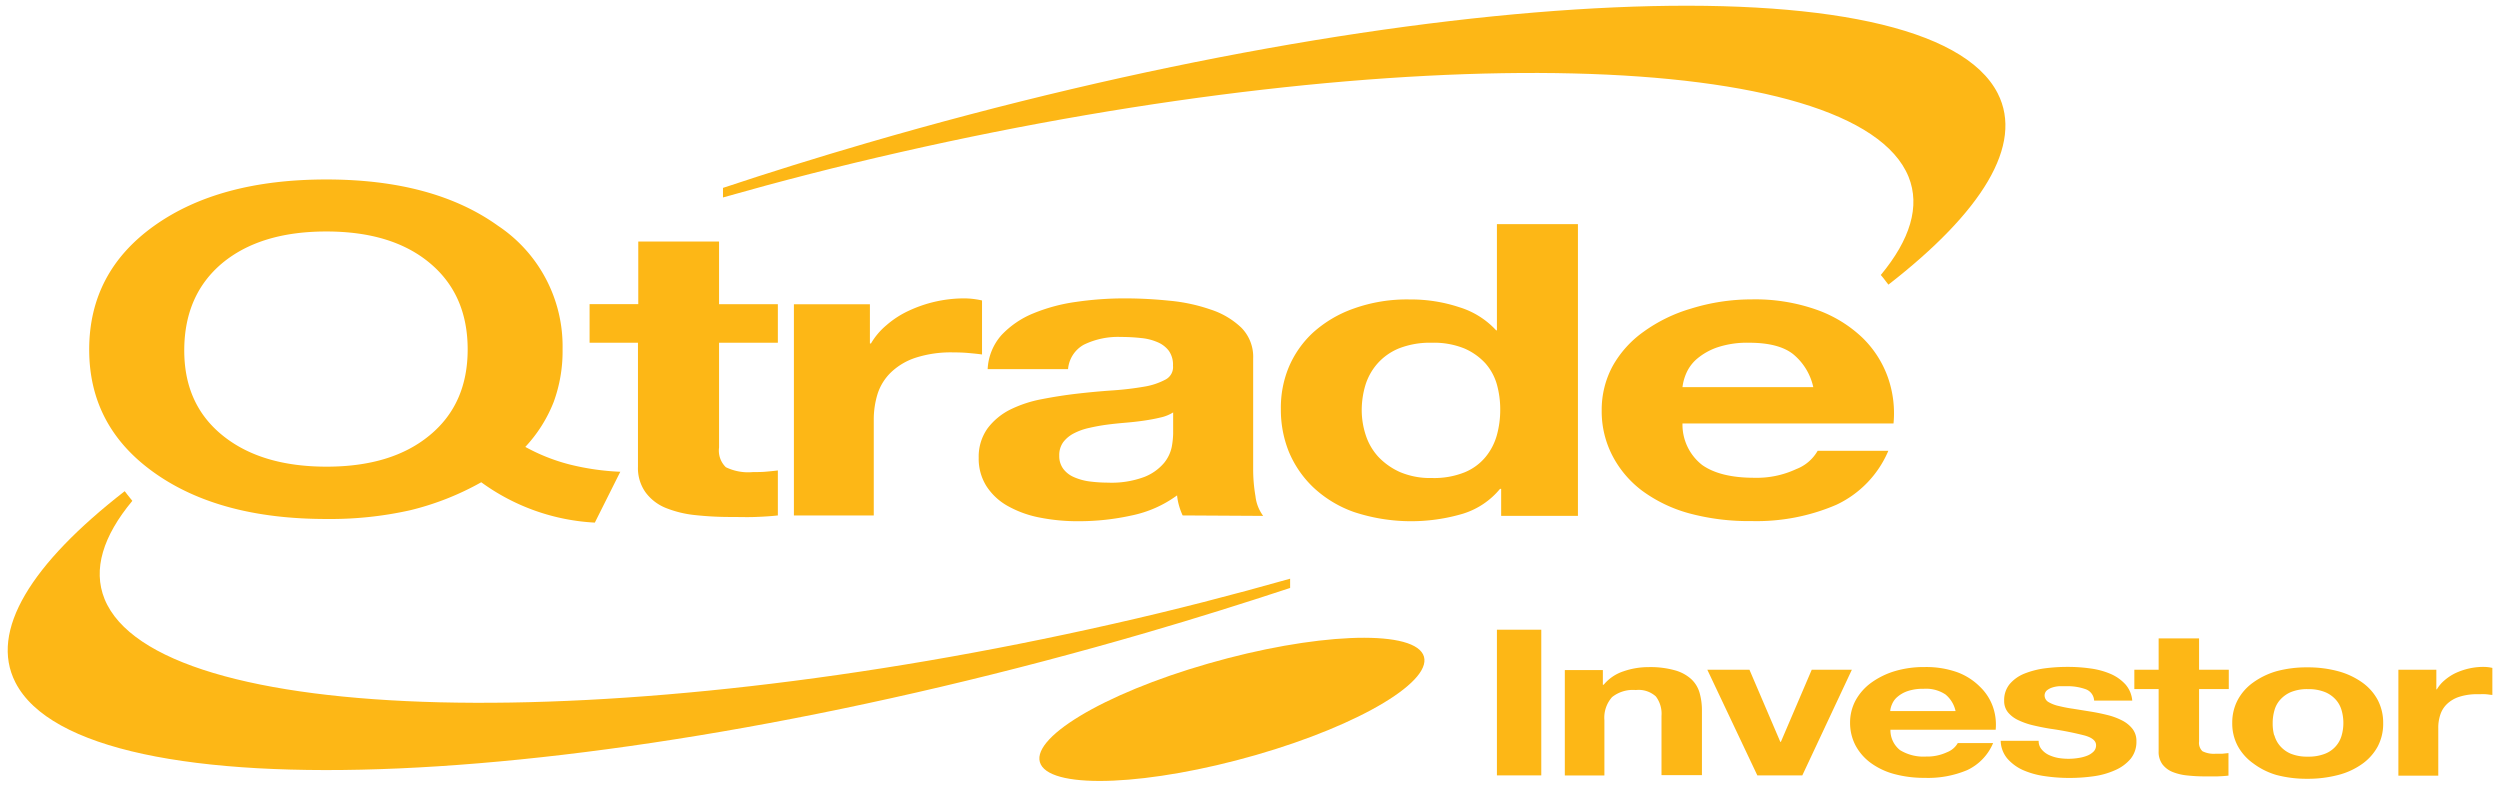 <?xml version="1.0" encoding="UTF-8"?> <svg xmlns="http://www.w3.org/2000/svg" viewBox="0 0 324 102"><defs><style>.cls-1,.cls-2{fill:#fdb716;}.cls-1{fill-rule:evenodd;}</style></defs><path class="cls-1" d="M156.58,86c13.65-3.93,26.15-4.48,27.84-1.21s-8,9.14-21.69,13.07-26.16,4.49-27.84,1.22,8-9.15,21.69-13.08Z"></path><path class="cls-1" d="M258.9,12.09C250-5.28,184.16-2.38,112.34,18.54q-9.57,2.79-18.64,5.81v1.24c7.35-2.09,15-4.06,22.94-5.86C181.87,4.87,240.58,6.3,247.35,22.91c1.55,3.84.19,8.16-3.6,12.73.23.26.46.55.68.85l.31.4C256.84,27.49,262.32,18.78,258.9,12.09Z"></path><path class="cls-1" d="M2,88.45c8.91,17.38,74.75,14.47,146.56-6.45,6.39-1.86,12.6-3.81,18.64-5.8V75c-7.35,2.08-15,4.06-22.93,5.85C79,95.66,20.32,94.23,13.55,77.63c-1.55-3.84-.19-8.16,3.6-12.72-.22-.27-.46-.56-.68-.85-.1-.13-.19-.27-.31-.4C4.06,73.06-1.42,81.77,2,88.45Z"></path><path class="cls-1" d="M73.76,60.18a24.49,24.49,0,0,1-5.68-2.26,18.36,18.36,0,0,0,3.68-5.83,19.15,19.15,0,0,0,1.15-6.83,18.77,18.77,0,0,0-8.37-16q-8.37-6-22.25-6t-22.3,6q-8.41,6-8.43,16t8.43,16c5.62,4,13.05,6,22.3,6a47.24,47.24,0,0,0,10.86-1.13,36.12,36.12,0,0,0,9.22-3.63,27.4,27.4,0,0,0,14.72,5.23l3.3-6.59A32.56,32.56,0,0,1,73.76,60.18ZM55.69,56.41q-4.92,4.08-13.4,4.07T28.82,56.41q-5-4.06-4.94-11.15t4.94-11.17Q33.77,30,42.29,30T55.7,34.09q4.9,4.08,4.91,11.17T55.69,56.41Z"></path><path class="cls-2" d="M100.81,39.42v5H93.19V58a3,3,0,0,0,.88,2.55,6.63,6.63,0,0,0,3.52.63c.58,0,1.14,0,1.68-.05s1-.09,1.54-.16V66.8c-.88.1-1.86.16-2.93.2s-2.13,0-3.15,0a41.94,41.94,0,0,1-4.6-.24,14,14,0,0,1-3.84-.93,6.08,6.08,0,0,1-2.61-2,5.4,5.4,0,0,1-1-3.34V44.42H76.41v-5h6.31V31.3H93.19v8.12Z"></path><path class="cls-2" d="M112.74,39.43v5.08h.14a9,9,0,0,1,2-2.36,12.15,12.15,0,0,1,2.86-1.86A17,17,0,0,1,125,38.67a10.81,10.81,0,0,1,2.27.27v7c-.49-.07-1.08-.13-1.76-.19s-1.35-.08-2-.08a14.84,14.84,0,0,0-4.84.69,8.37,8.37,0,0,0-3.18,1.88A6.76,6.76,0,0,0,113.75,51a11.22,11.22,0,0,0-.51,3.44V66.8H102.89V39.43Z"></path><path class="cls-2" d="M129.8,43.42a11.78,11.78,0,0,1,4.1-2.8,22.69,22.69,0,0,1,5.6-1.5,43.62,43.62,0,0,1,6.26-.45,56.67,56.67,0,0,1,5.78.3,22.51,22.51,0,0,1,5.34,1.14,10.4,10.4,0,0,1,4,2.36,5.37,5.37,0,0,1,1.53,4V60.75a20.43,20.43,0,0,0,.3,3.56,5.2,5.2,0,0,0,1,2.55l-10.44-.06a8.55,8.55,0,0,1-.47-1.28,7.32,7.32,0,0,1-.25-1.32,15.09,15.09,0,0,1-5.87,2.6,31.71,31.71,0,0,1-6.9.75,25.2,25.2,0,0,1-5.06-.48,13.75,13.75,0,0,1-4.11-1.49A7.79,7.79,0,0,1,127.84,63a6.65,6.65,0,0,1-1-3.67A6.31,6.31,0,0,1,128,55.5a8.38,8.38,0,0,1,2.93-2.42,15.92,15.92,0,0,1,4.1-1.35c1.54-.3,3.08-.54,4.65-.72s3.1-.32,4.61-.42a39.58,39.58,0,0,0,4-.48,8.84,8.84,0,0,0,2.78-.93,1.82,1.82,0,0,0,.95-1.79,3.1,3.1,0,0,0-.55-1.94A3.56,3.56,0,0,0,150,44.34a6.94,6.94,0,0,0-2.12-.53,23.27,23.27,0,0,0-2.59-.14,10.1,10.1,0,0,0-4.82,1,4,4,0,0,0-2.05,3.17H128A7.15,7.15,0,0,1,129.8,43.42Zm20.59,10.69c-.66.16-1.36.29-2.11.4s-1.54.2-2.37.27-1.65.15-2.47.26-1.55.25-2.3.42a8,8,0,0,0-2,.72,4.08,4.08,0,0,0-1.35,1.13,2.86,2.86,0,0,0-.51,1.75,2.76,2.76,0,0,0,.51,1.69,3.41,3.41,0,0,0,1.38,1.08,7.41,7.41,0,0,0,2,.56,18.88,18.88,0,0,0,2.41.16,12.15,12.15,0,0,0,4.73-.74A6.4,6.4,0,0,0,150.86,60a4.81,4.81,0,0,0,1-2.09,10.69,10.69,0,0,0,.18-1.69V53.45A5.15,5.15,0,0,1,150.39,54.11Z"></path><path class="cls-2" d="M194.4,63.36a10.11,10.11,0,0,1-4.78,3.21,23.63,23.63,0,0,1-14.14-.21,15,15,0,0,1-5.3-3.22A13.59,13.59,0,0,1,167,58.46,14.59,14.59,0,0,1,166,53,13.71,13.71,0,0,1,167,47.65a13,13,0,0,1,3.14-4.52A15.58,15.58,0,0,1,175.41,40a20.45,20.45,0,0,1,7.31-1.19,19.89,19.89,0,0,1,6.39,1,10.78,10.78,0,0,1,4.79,3H194V29.05H204.5V66.86h-9.95v-3.5ZM194,49.84a7.08,7.08,0,0,0-1.49-2.75,8,8,0,0,0-2.73-1.93,10.48,10.48,0,0,0-4.21-.74,11,11,0,0,0-4.29.74,7.52,7.52,0,0,0-2.8,2,7.69,7.69,0,0,0-1.53,2.77,11.35,11.35,0,0,0-.47,3.25,10.36,10.36,0,0,0,.51,3.18,7.65,7.65,0,0,0,1.63,2.83,8.77,8.77,0,0,0,2.84,2,10,10,0,0,0,4.11.76,10.61,10.61,0,0,0,4.25-.74,6.93,6.93,0,0,0,2.72-2A7.71,7.71,0,0,0,194,56.37a12.35,12.35,0,0,0,.43-3.28A12.08,12.08,0,0,0,194,49.84Z"></path><path class="cls-2" d="M220.61,60.27c1.57,1.1,3.81,1.65,6.75,1.65a12.08,12.08,0,0,0,5.42-1.12,5.42,5.42,0,0,0,2.79-2.38h9.16a13.57,13.57,0,0,1-6.74,7,26.1,26.1,0,0,1-11,2.11,29.58,29.58,0,0,1-8.07-1,18.48,18.48,0,0,1-6.11-2.94A13.4,13.4,0,0,1,208.94,59a12.48,12.48,0,0,1-1.36-5.82,11.91,11.91,0,0,1,1.4-5.7A13.6,13.6,0,0,1,213,43a20.15,20.15,0,0,1,6.14-3A26.49,26.49,0,0,1,227,38.8a23.9,23.9,0,0,1,8.43,1.34,16.66,16.66,0,0,1,5.9,3.59,13.44,13.44,0,0,1,3.33,5.15,14,14,0,0,1,.74,6H218.05A6.64,6.64,0,0,0,220.61,60.27Zm11.77-14.38q-1.87-1.47-5.68-1.47a12.2,12.2,0,0,0-4.14.6,8.24,8.24,0,0,0-2.64,1.49,5.21,5.21,0,0,0-1.39,1.89,6.37,6.37,0,0,0-.48,1.77H235A7.64,7.64,0,0,0,232.38,45.89Z"></path><path class="cls-2" d="M199.75,81.61v18.88H194V81.61Z"></path><path class="cls-2" d="M207.73,86.84v1.9h.11A5.59,5.59,0,0,1,210.41,87a9.85,9.85,0,0,1,3.22-.54,11.69,11.69,0,0,1,3.43.41A5.21,5.21,0,0,1,219.17,88a3.87,3.87,0,0,1,1.09,1.77,8.25,8.25,0,0,1,.31,2.3v8.39h-5.24V92.78a3.7,3.7,0,0,0-.73-2.52,3.32,3.32,0,0,0-2.6-.83,4.32,4.32,0,0,0-3.07.91,4,4,0,0,0-1,3v7.16H202.8V86.84Z"></path><path class="cls-2" d="M227.75,100.49,221.27,86.8h5.46l4,9.35h.07l4-9.35H240l-6.42,13.69Z"></path><path class="cls-2" d="M246.25,97.22a5.82,5.82,0,0,0,3.37.83,6.09,6.09,0,0,0,2.71-.56,2.73,2.73,0,0,0,1.4-1.19h4.58a6.76,6.76,0,0,1-3.37,3.51,13.07,13.07,0,0,1-5.5,1,14.83,14.83,0,0,1-4-.51,9.21,9.21,0,0,1-3.05-1.47,6.78,6.78,0,0,1-1.94-2.27,6.3,6.3,0,0,1-.68-2.91,6.07,6.07,0,0,1,.7-2.85,7,7,0,0,1,2-2.29A10.31,10.31,0,0,1,245.5,87a13.17,13.17,0,0,1,3.94-.55,12,12,0,0,1,4.22.67A8.13,8.13,0,0,1,256.6,89a6.68,6.68,0,0,1,1.67,2.57,7,7,0,0,1,.37,3H245A3.29,3.29,0,0,0,246.25,97.22ZM252.13,90a4.55,4.55,0,0,0-2.84-.73,6.12,6.12,0,0,0-2.07.3,4,4,0,0,0-1.32.75,2.48,2.48,0,0,0-.69.94,2.83,2.83,0,0,0-.24.89h8.47A3.84,3.84,0,0,0,252.13,90Z"></path><path class="cls-2" d="M264.58,97.1a2.7,2.7,0,0,0,.9.72,5,5,0,0,0,1.27.41,8,8,0,0,0,2.64,0,5.05,5.05,0,0,0,1.1-.29,2.42,2.42,0,0,0,.83-.53,1.14,1.14,0,0,0,.33-.84c0-.56-.52-1-1.56-1.27a40.63,40.63,0,0,0-4.34-.85c-.76-.12-1.5-.27-2.22-.44a9.38,9.38,0,0,1-1.92-.66,3.87,3.87,0,0,1-1.35-1,2.31,2.31,0,0,1-.52-1.52,3.26,3.26,0,0,1,.72-2.18,4.9,4.9,0,0,1,1.88-1.34,11.07,11.07,0,0,1,2.64-.69,22.58,22.58,0,0,1,3-.19,20.7,20.7,0,0,1,3,.21,10,10,0,0,1,2.58.71,5.62,5.62,0,0,1,1.89,1.34,3.65,3.65,0,0,1,.89,2.11H271.4a1.66,1.66,0,0,0-1.13-1.49,7,7,0,0,0-2.41-.38c-.29,0-.61,0-.95,0a3.75,3.75,0,0,0-.93.17,2.19,2.19,0,0,0-.71.38.88.88,0,0,0-.29.68,1,1,0,0,0,.51.83,4.58,4.58,0,0,0,1.34.51,18.05,18.05,0,0,0,1.88.36l2.17.35c.75.12,1.49.27,2.21.45a8.59,8.59,0,0,1,1.93.71,4,4,0,0,1,1.35,1.09,2.51,2.51,0,0,1,.51,1.6,3.48,3.48,0,0,1-.75,2.28,5.44,5.44,0,0,1-2,1.47,10.1,10.1,0,0,1-2.77.79,22.25,22.25,0,0,1-3.18.22,21.55,21.55,0,0,1-3.23-.24,10.69,10.69,0,0,1-2.8-.79,5.92,5.92,0,0,1-2-1.48,3.7,3.7,0,0,1-.86-2.3h4.92A1.64,1.64,0,0,0,264.58,97.1Z"></path><path class="cls-2" d="M288.85,86.8v2.5H285v6.79a1.5,1.5,0,0,0,.44,1.27,3.3,3.3,0,0,0,1.76.32q.43,0,.84,0l.77-.08v2.92c-.44.05-.93.08-1.46.1l-1.58,0a20.9,20.9,0,0,1-2.3-.12,7,7,0,0,1-1.92-.46,3.13,3.13,0,0,1-1.31-1,2.69,2.69,0,0,1-.48-1.67V89.3h-3.15V86.8h3.15V82.74H285V86.8Z"></path><path class="cls-2" d="M290,90.73a6.61,6.61,0,0,1,2-2.27A9.88,9.88,0,0,1,295,87a14.83,14.83,0,0,1,4-.51,15,15,0,0,1,4.06.51,9.78,9.78,0,0,1,3.1,1.46,6.61,6.61,0,0,1,2,2.27,6.38,6.38,0,0,1,.7,3,6.31,6.31,0,0,1-.7,3,6.67,6.67,0,0,1-2,2.26,9.35,9.35,0,0,1-3.1,1.44,15.46,15.46,0,0,1-4.06.5,15.25,15.25,0,0,1-4-.5A9.43,9.43,0,0,1,292,98.92a6.67,6.67,0,0,1-2-2.26,6.19,6.19,0,0,1-.7-3A6.26,6.26,0,0,1,290,90.73Zm4.76,4.56a3.53,3.53,0,0,0,.75,1.4,3.76,3.76,0,0,0,1.4,1,5.6,5.6,0,0,0,2.19.37,5.74,5.74,0,0,0,2.21-.37,3.56,3.56,0,0,0,2.17-2.39,5.72,5.72,0,0,0,.22-1.6,5.79,5.79,0,0,0-.22-1.61,3.46,3.46,0,0,0-.75-1.4,3.81,3.81,0,0,0-1.42-1,5.73,5.73,0,0,0-2.21-.38,5.58,5.58,0,0,0-2.19.38,3.9,3.9,0,0,0-1.4,1,3.34,3.34,0,0,0-.75,1.4,5.79,5.79,0,0,0-.22,1.61A5.72,5.72,0,0,0,294.73,95.29Z"></path><path class="cls-2" d="M315.75,86.8v2.54h.07a4.51,4.51,0,0,1,1-1.18,6.45,6.45,0,0,1,1.42-.93,8.81,8.81,0,0,1,1.73-.59,8.45,8.45,0,0,1,1.9-.21,5.39,5.39,0,0,1,1.14.13v3.5c-.25,0-.54-.07-.88-.09s-.67,0-1,0a7.43,7.43,0,0,0-2.42.34,4.12,4.12,0,0,0-1.59.94,3.32,3.32,0,0,0-.86,1.39,5.3,5.3,0,0,0-.26,1.72v6.17h-5.17V86.8Z"></path></svg> 